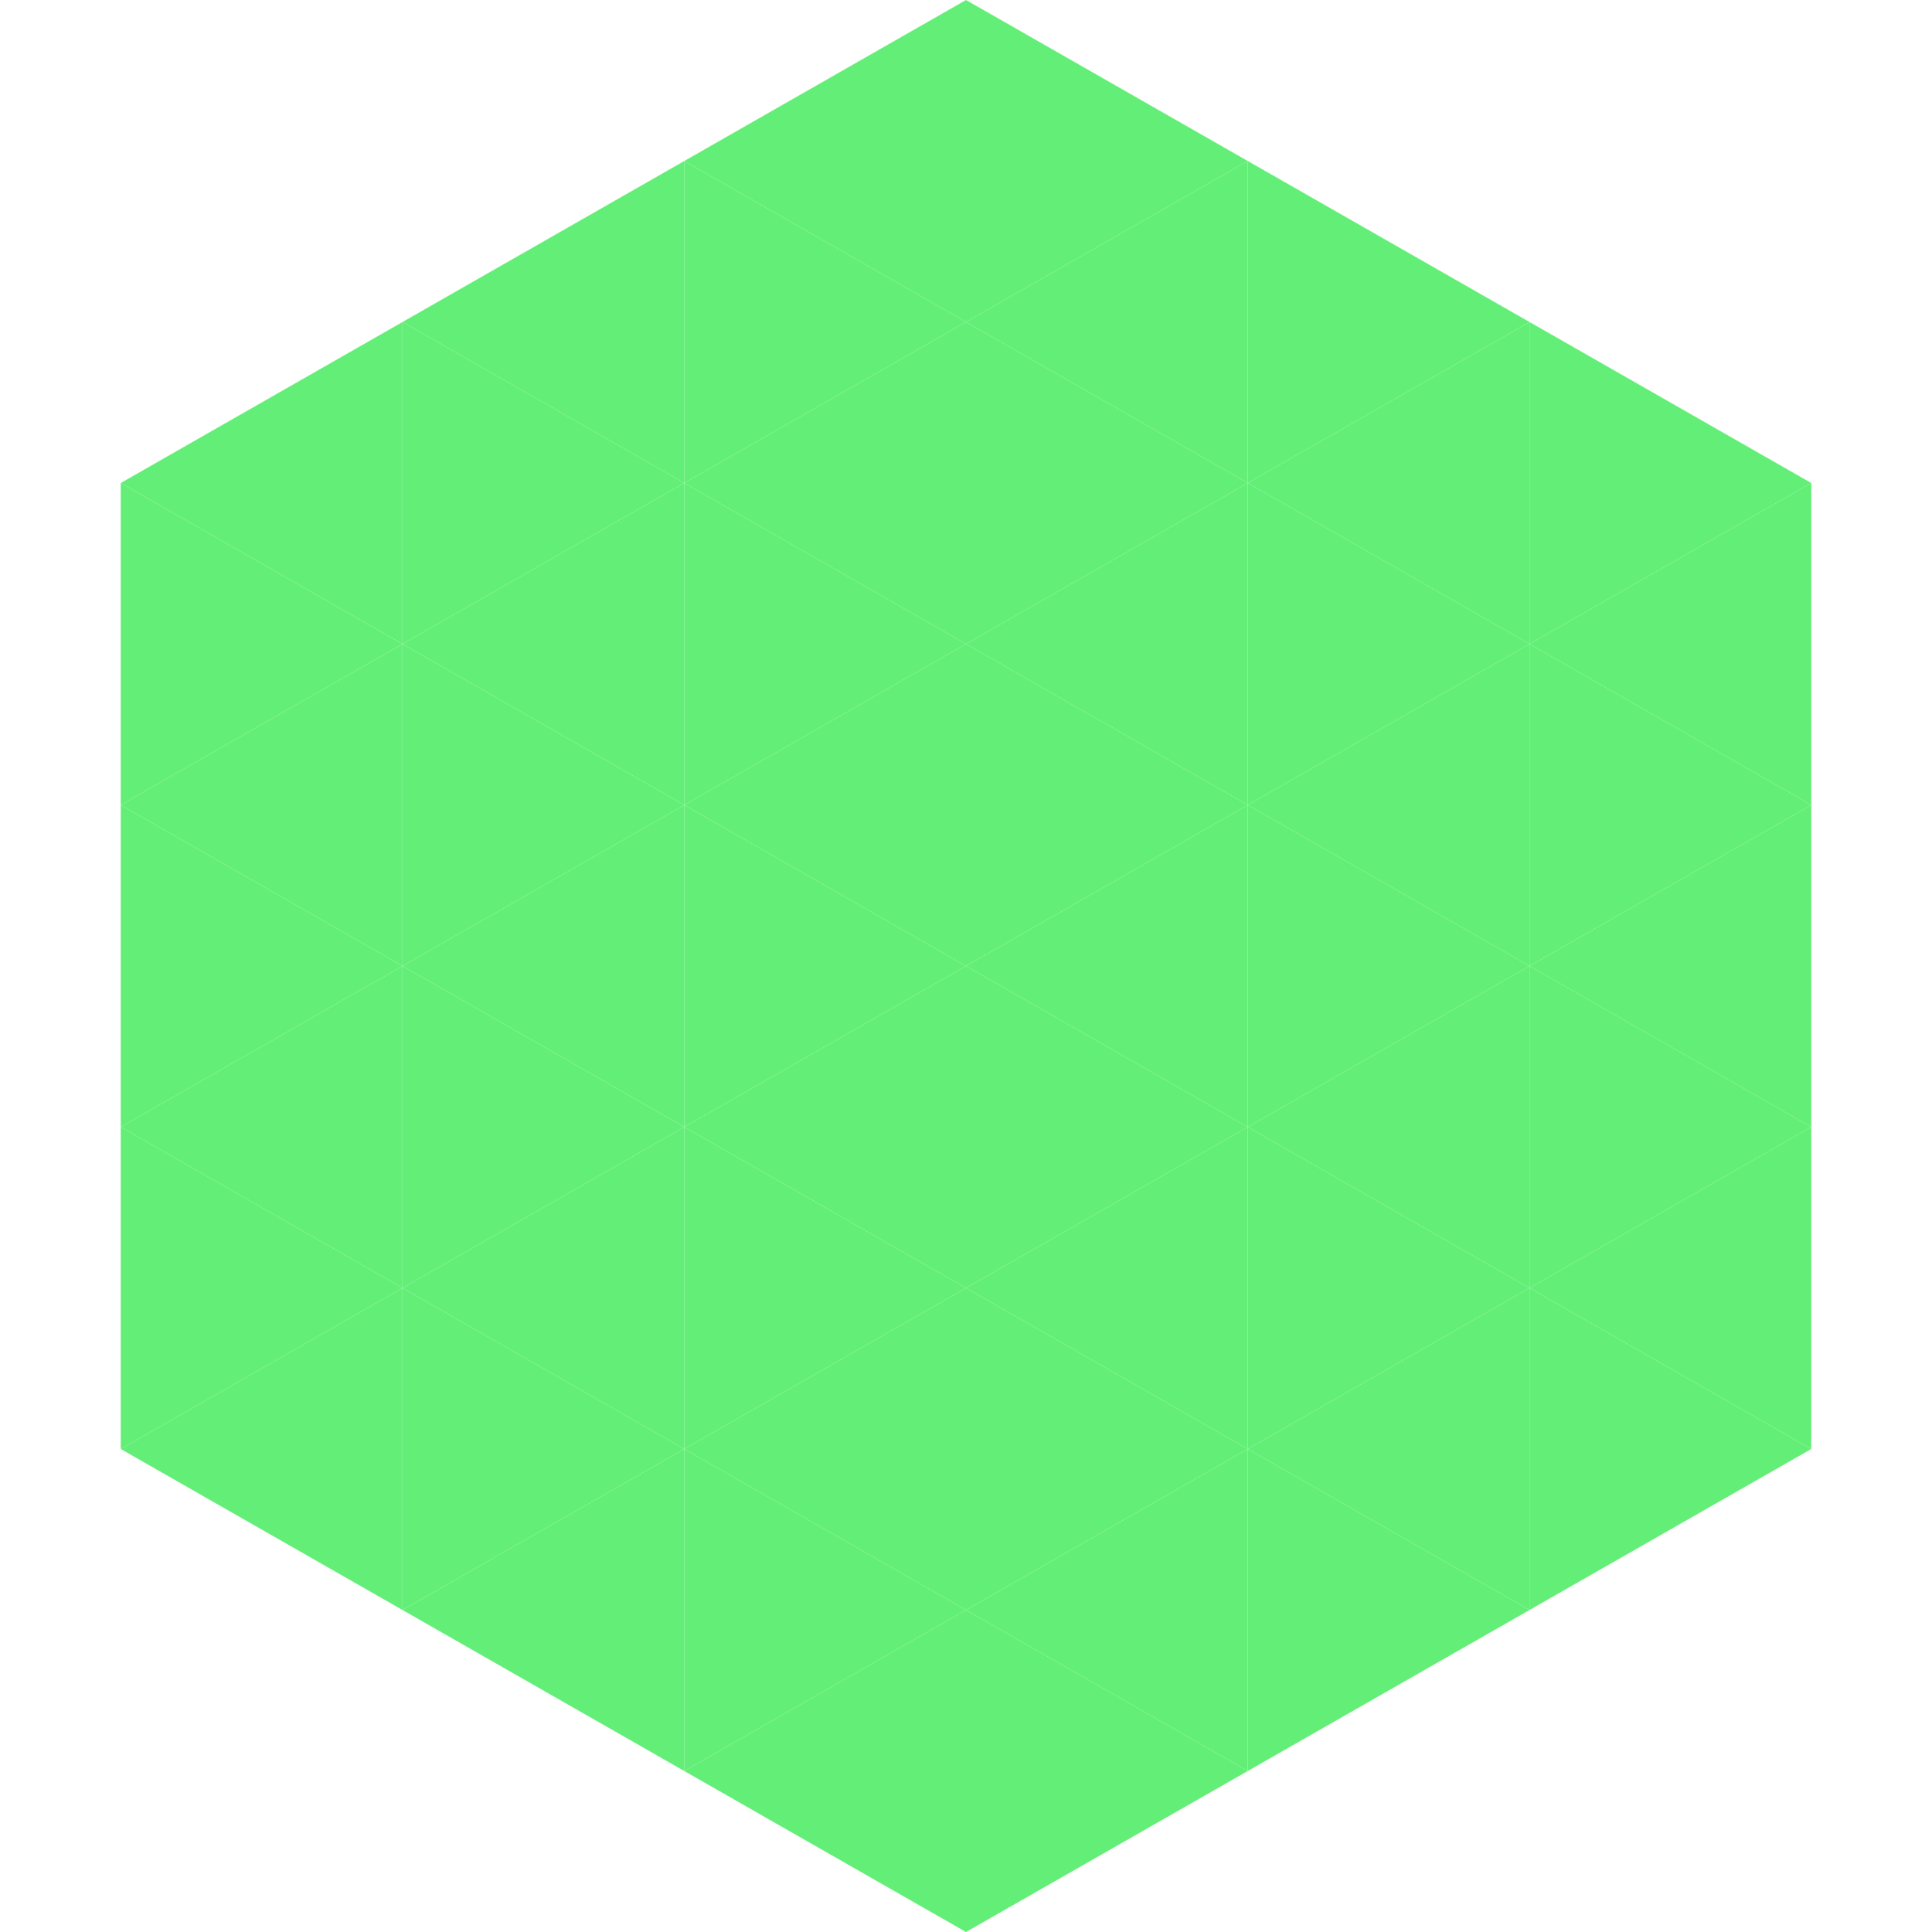 <?xml version="1.0"?>
<!-- Generated by SVGo -->
<svg width="240" height="240"
     xmlns="http://www.w3.org/2000/svg"
     xmlns:xlink="http://www.w3.org/1999/xlink">
<polygon points="50,40 15,60 50,80" style="fill:rgb(99,239,119)" />
<polygon points="190,40 225,60 190,80" style="fill:rgb(99,239,119)" />
<polygon points="15,60 50,80 15,100" style="fill:rgb(99,239,119)" />
<polygon points="225,60 190,80 225,100" style="fill:rgb(99,239,119)" />
<polygon points="50,80 15,100 50,120" style="fill:rgb(99,239,119)" />
<polygon points="190,80 225,100 190,120" style="fill:rgb(99,239,119)" />
<polygon points="15,100 50,120 15,140" style="fill:rgb(99,239,119)" />
<polygon points="225,100 190,120 225,140" style="fill:rgb(99,239,119)" />
<polygon points="50,120 15,140 50,160" style="fill:rgb(99,239,119)" />
<polygon points="190,120 225,140 190,160" style="fill:rgb(99,239,119)" />
<polygon points="15,140 50,160 15,180" style="fill:rgb(99,239,119)" />
<polygon points="225,140 190,160 225,180" style="fill:rgb(99,239,119)" />
<polygon points="50,160 15,180 50,200" style="fill:rgb(99,239,119)" />
<polygon points="190,160 225,180 190,200" style="fill:rgb(99,239,119)" />
<polygon points="15,180 50,200 15,220" style="fill:rgb(255,255,255); fill-opacity:0" />
<polygon points="225,180 190,200 225,220" style="fill:rgb(255,255,255); fill-opacity:0" />
<polygon points="50,0 85,20 50,40" style="fill:rgb(255,255,255); fill-opacity:0" />
<polygon points="190,0 155,20 190,40" style="fill:rgb(255,255,255); fill-opacity:0" />
<polygon points="85,20 50,40 85,60" style="fill:rgb(99,239,119)" />
<polygon points="155,20 190,40 155,60" style="fill:rgb(99,239,119)" />
<polygon points="50,40 85,60 50,80" style="fill:rgb(99,239,119)" />
<polygon points="190,40 155,60 190,80" style="fill:rgb(99,239,119)" />
<polygon points="85,60 50,80 85,100" style="fill:rgb(99,239,119)" />
<polygon points="155,60 190,80 155,100" style="fill:rgb(99,239,119)" />
<polygon points="50,80 85,100 50,120" style="fill:rgb(99,239,119)" />
<polygon points="190,80 155,100 190,120" style="fill:rgb(99,239,119)" />
<polygon points="85,100 50,120 85,140" style="fill:rgb(99,239,119)" />
<polygon points="155,100 190,120 155,140" style="fill:rgb(99,239,119)" />
<polygon points="50,120 85,140 50,160" style="fill:rgb(99,239,119)" />
<polygon points="190,120 155,140 190,160" style="fill:rgb(99,239,119)" />
<polygon points="85,140 50,160 85,180" style="fill:rgb(99,239,119)" />
<polygon points="155,140 190,160 155,180" style="fill:rgb(99,239,119)" />
<polygon points="50,160 85,180 50,200" style="fill:rgb(99,239,119)" />
<polygon points="190,160 155,180 190,200" style="fill:rgb(99,239,119)" />
<polygon points="85,180 50,200 85,220" style="fill:rgb(99,239,119)" />
<polygon points="155,180 190,200 155,220" style="fill:rgb(99,239,119)" />
<polygon points="120,0 85,20 120,40" style="fill:rgb(99,239,119)" />
<polygon points="120,0 155,20 120,40" style="fill:rgb(99,239,119)" />
<polygon points="85,20 120,40 85,60" style="fill:rgb(99,239,119)" />
<polygon points="155,20 120,40 155,60" style="fill:rgb(99,239,119)" />
<polygon points="120,40 85,60 120,80" style="fill:rgb(99,239,119)" />
<polygon points="120,40 155,60 120,80" style="fill:rgb(99,239,119)" />
<polygon points="85,60 120,80 85,100" style="fill:rgb(99,239,119)" />
<polygon points="155,60 120,80 155,100" style="fill:rgb(99,239,119)" />
<polygon points="120,80 85,100 120,120" style="fill:rgb(99,239,119)" />
<polygon points="120,80 155,100 120,120" style="fill:rgb(99,239,119)" />
<polygon points="85,100 120,120 85,140" style="fill:rgb(99,239,119)" />
<polygon points="155,100 120,120 155,140" style="fill:rgb(99,239,119)" />
<polygon points="120,120 85,140 120,160" style="fill:rgb(99,239,119)" />
<polygon points="120,120 155,140 120,160" style="fill:rgb(99,239,119)" />
<polygon points="85,140 120,160 85,180" style="fill:rgb(99,239,119)" />
<polygon points="155,140 120,160 155,180" style="fill:rgb(99,239,119)" />
<polygon points="120,160 85,180 120,200" style="fill:rgb(99,239,119)" />
<polygon points="120,160 155,180 120,200" style="fill:rgb(99,239,119)" />
<polygon points="85,180 120,200 85,220" style="fill:rgb(99,239,119)" />
<polygon points="155,180 120,200 155,220" style="fill:rgb(99,239,119)" />
<polygon points="120,200 85,220 120,240" style="fill:rgb(99,239,119)" />
<polygon points="120,200 155,220 120,240" style="fill:rgb(99,239,119)" />
<polygon points="85,220 120,240 85,260" style="fill:rgb(255,255,255); fill-opacity:0" />
<polygon points="155,220 120,240 155,260" style="fill:rgb(255,255,255); fill-opacity:0" />
</svg>
